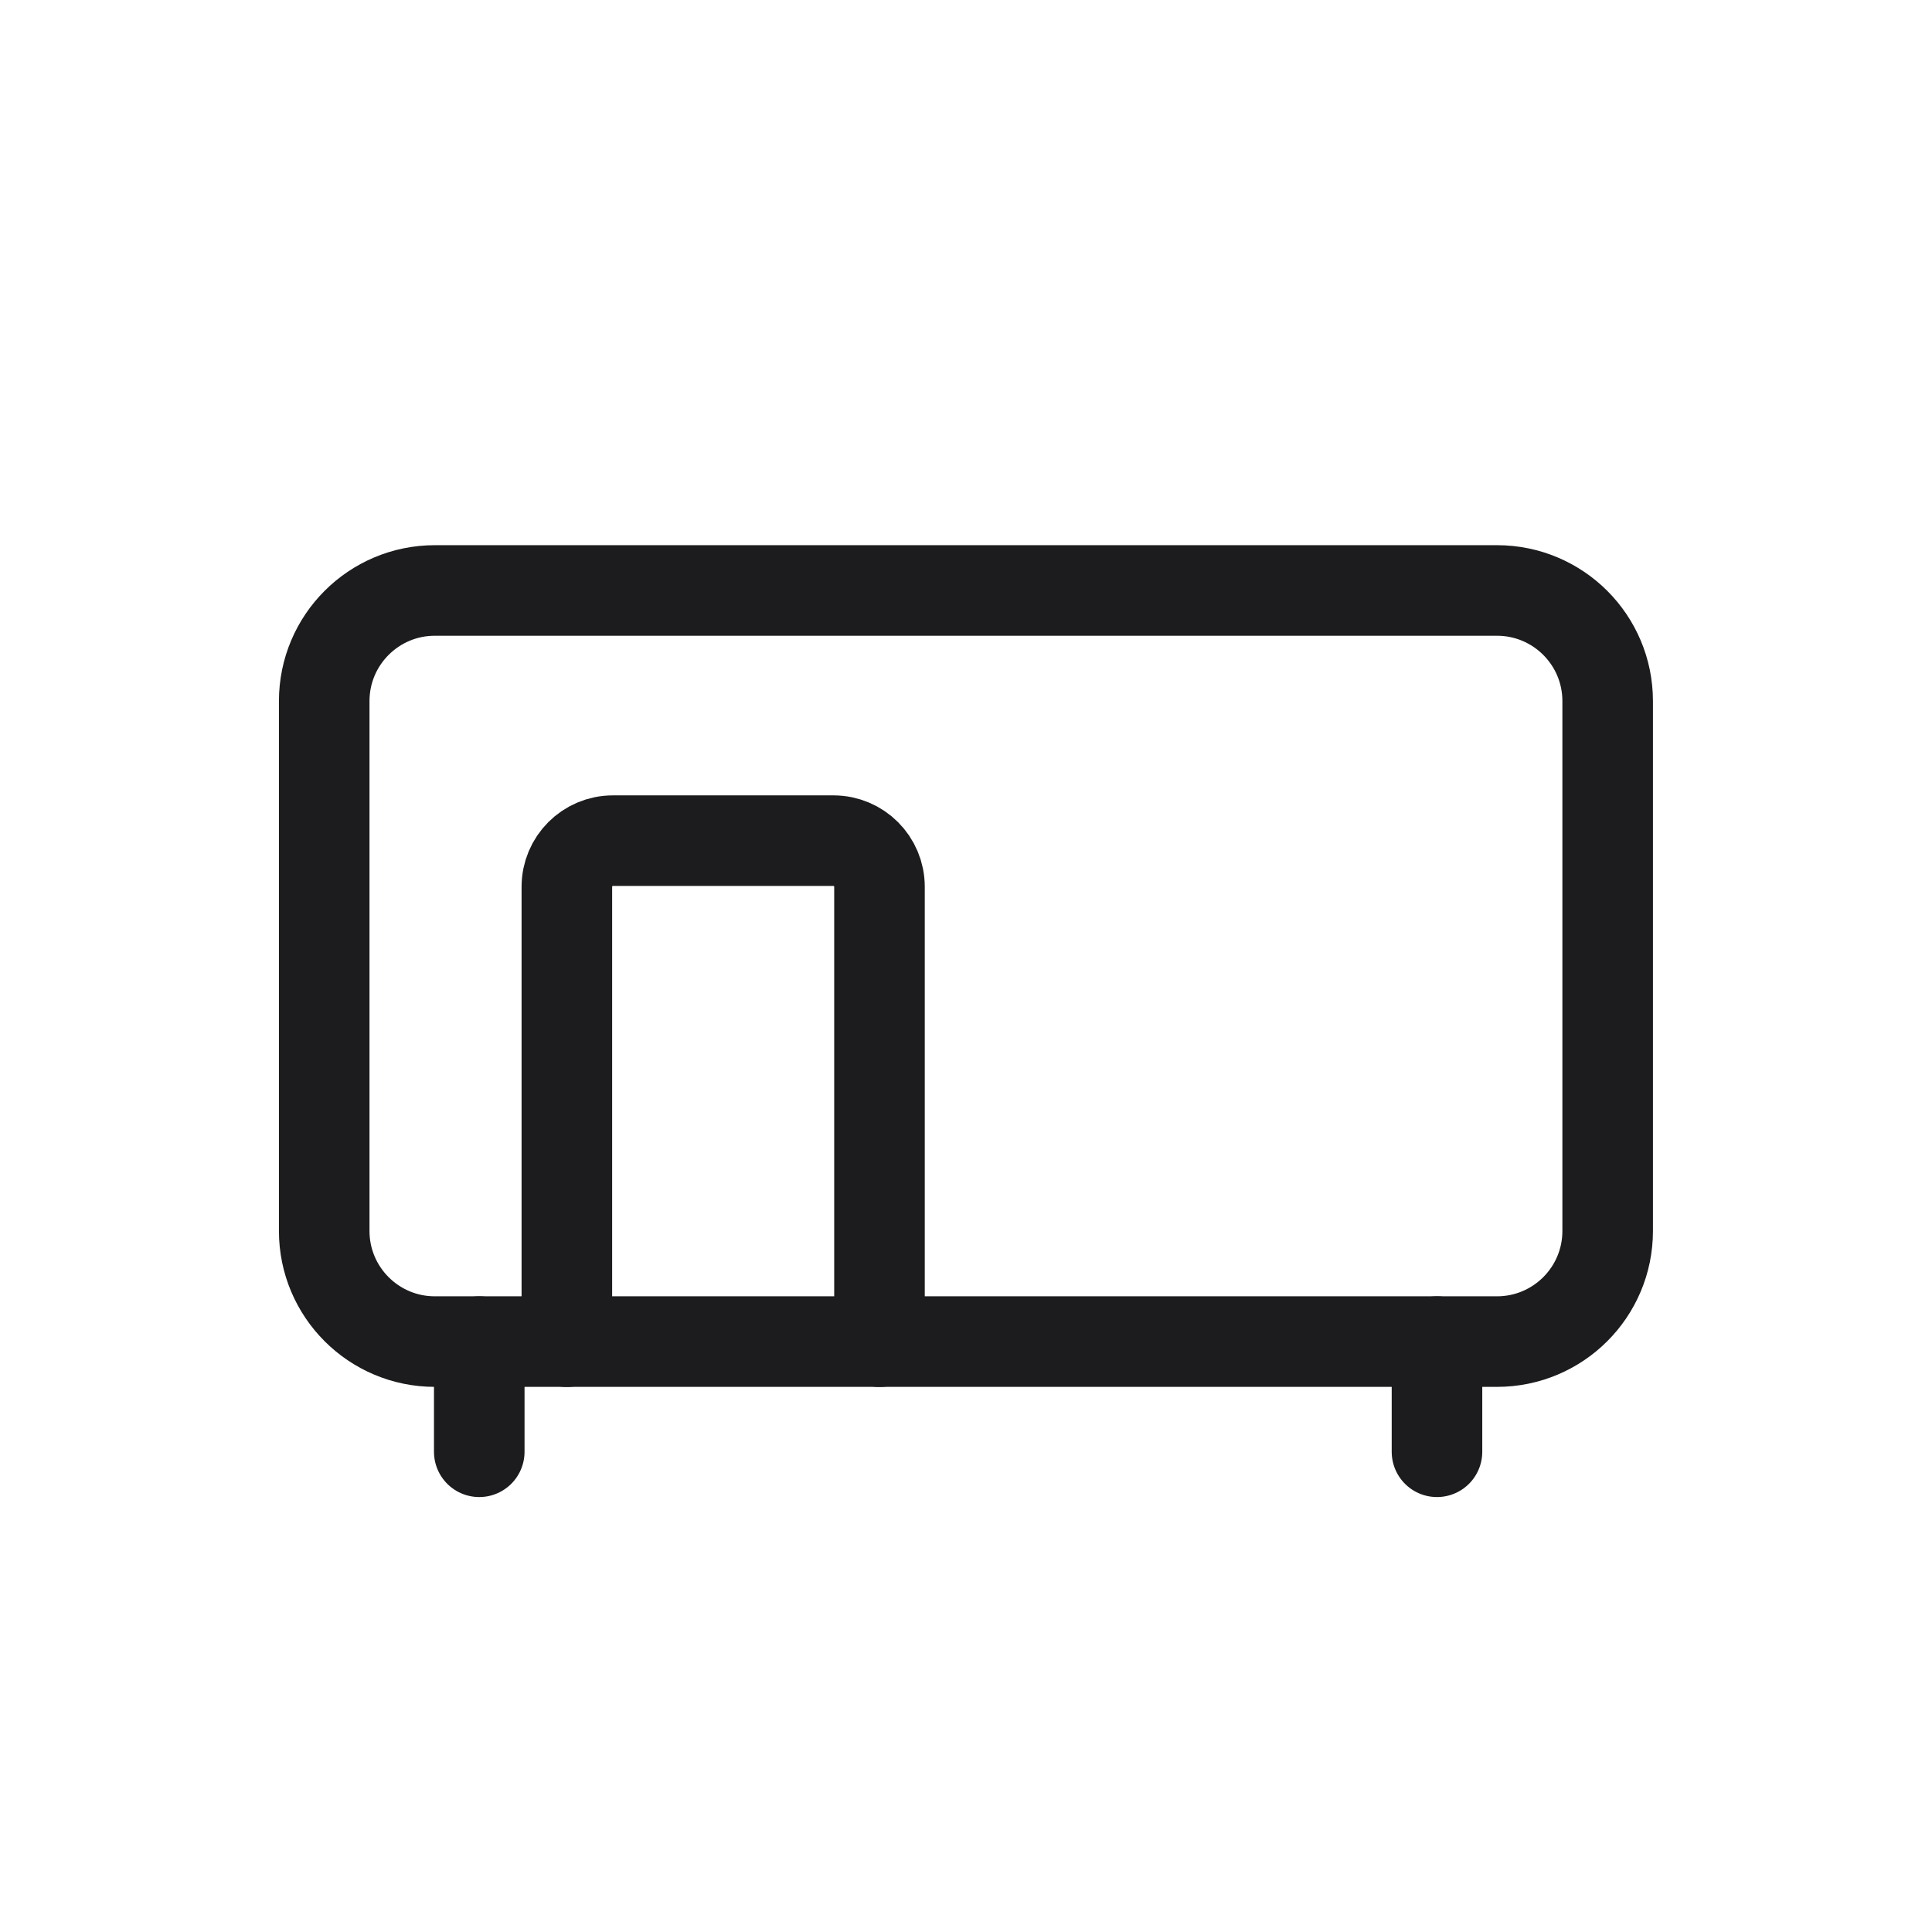 <svg width="32" height="32" viewBox="0 0 32 32" fill="none" xmlns="http://www.w3.org/2000/svg">
<path fill-rule="evenodd" clip-rule="evenodd" d="M26.628 11.612C26.628 10.6 25.807 9.78 24.795 9.78H7.202C6.191 9.78 5.37 10.6 5.37 11.612V20.389C5.37 21.401 6.191 22.221 7.202 22.221H24.795C25.807 22.221 26.628 21.401 26.628 20.389V11.612Z" stroke="#1C1C1E" stroke-width="1.5" stroke-miterlimit="1.5" stroke-linecap="round" stroke-linejoin="round"/>
<path d="M14.567 22.223V14.687C14.567 14.266 14.226 13.924 13.805 13.924H10.151C9.73 13.924 9.389 14.266 9.389 14.687V22.223" stroke="#1C1C1E" stroke-width="1.5" stroke-miterlimit="1.5" stroke-linecap="round" stroke-linejoin="round"/>
<path d="M7.938 22.221V24.046" stroke="#1C1C1E" stroke-width="1.5" stroke-miterlimit="1.5" stroke-linecap="round" stroke-linejoin="round"/>
<path d="M23.801 22.221V24.046" stroke="#1C1C1E" stroke-width="1.5" stroke-miterlimit="1.5" stroke-linecap="round" stroke-linejoin="round"/>
</svg>
